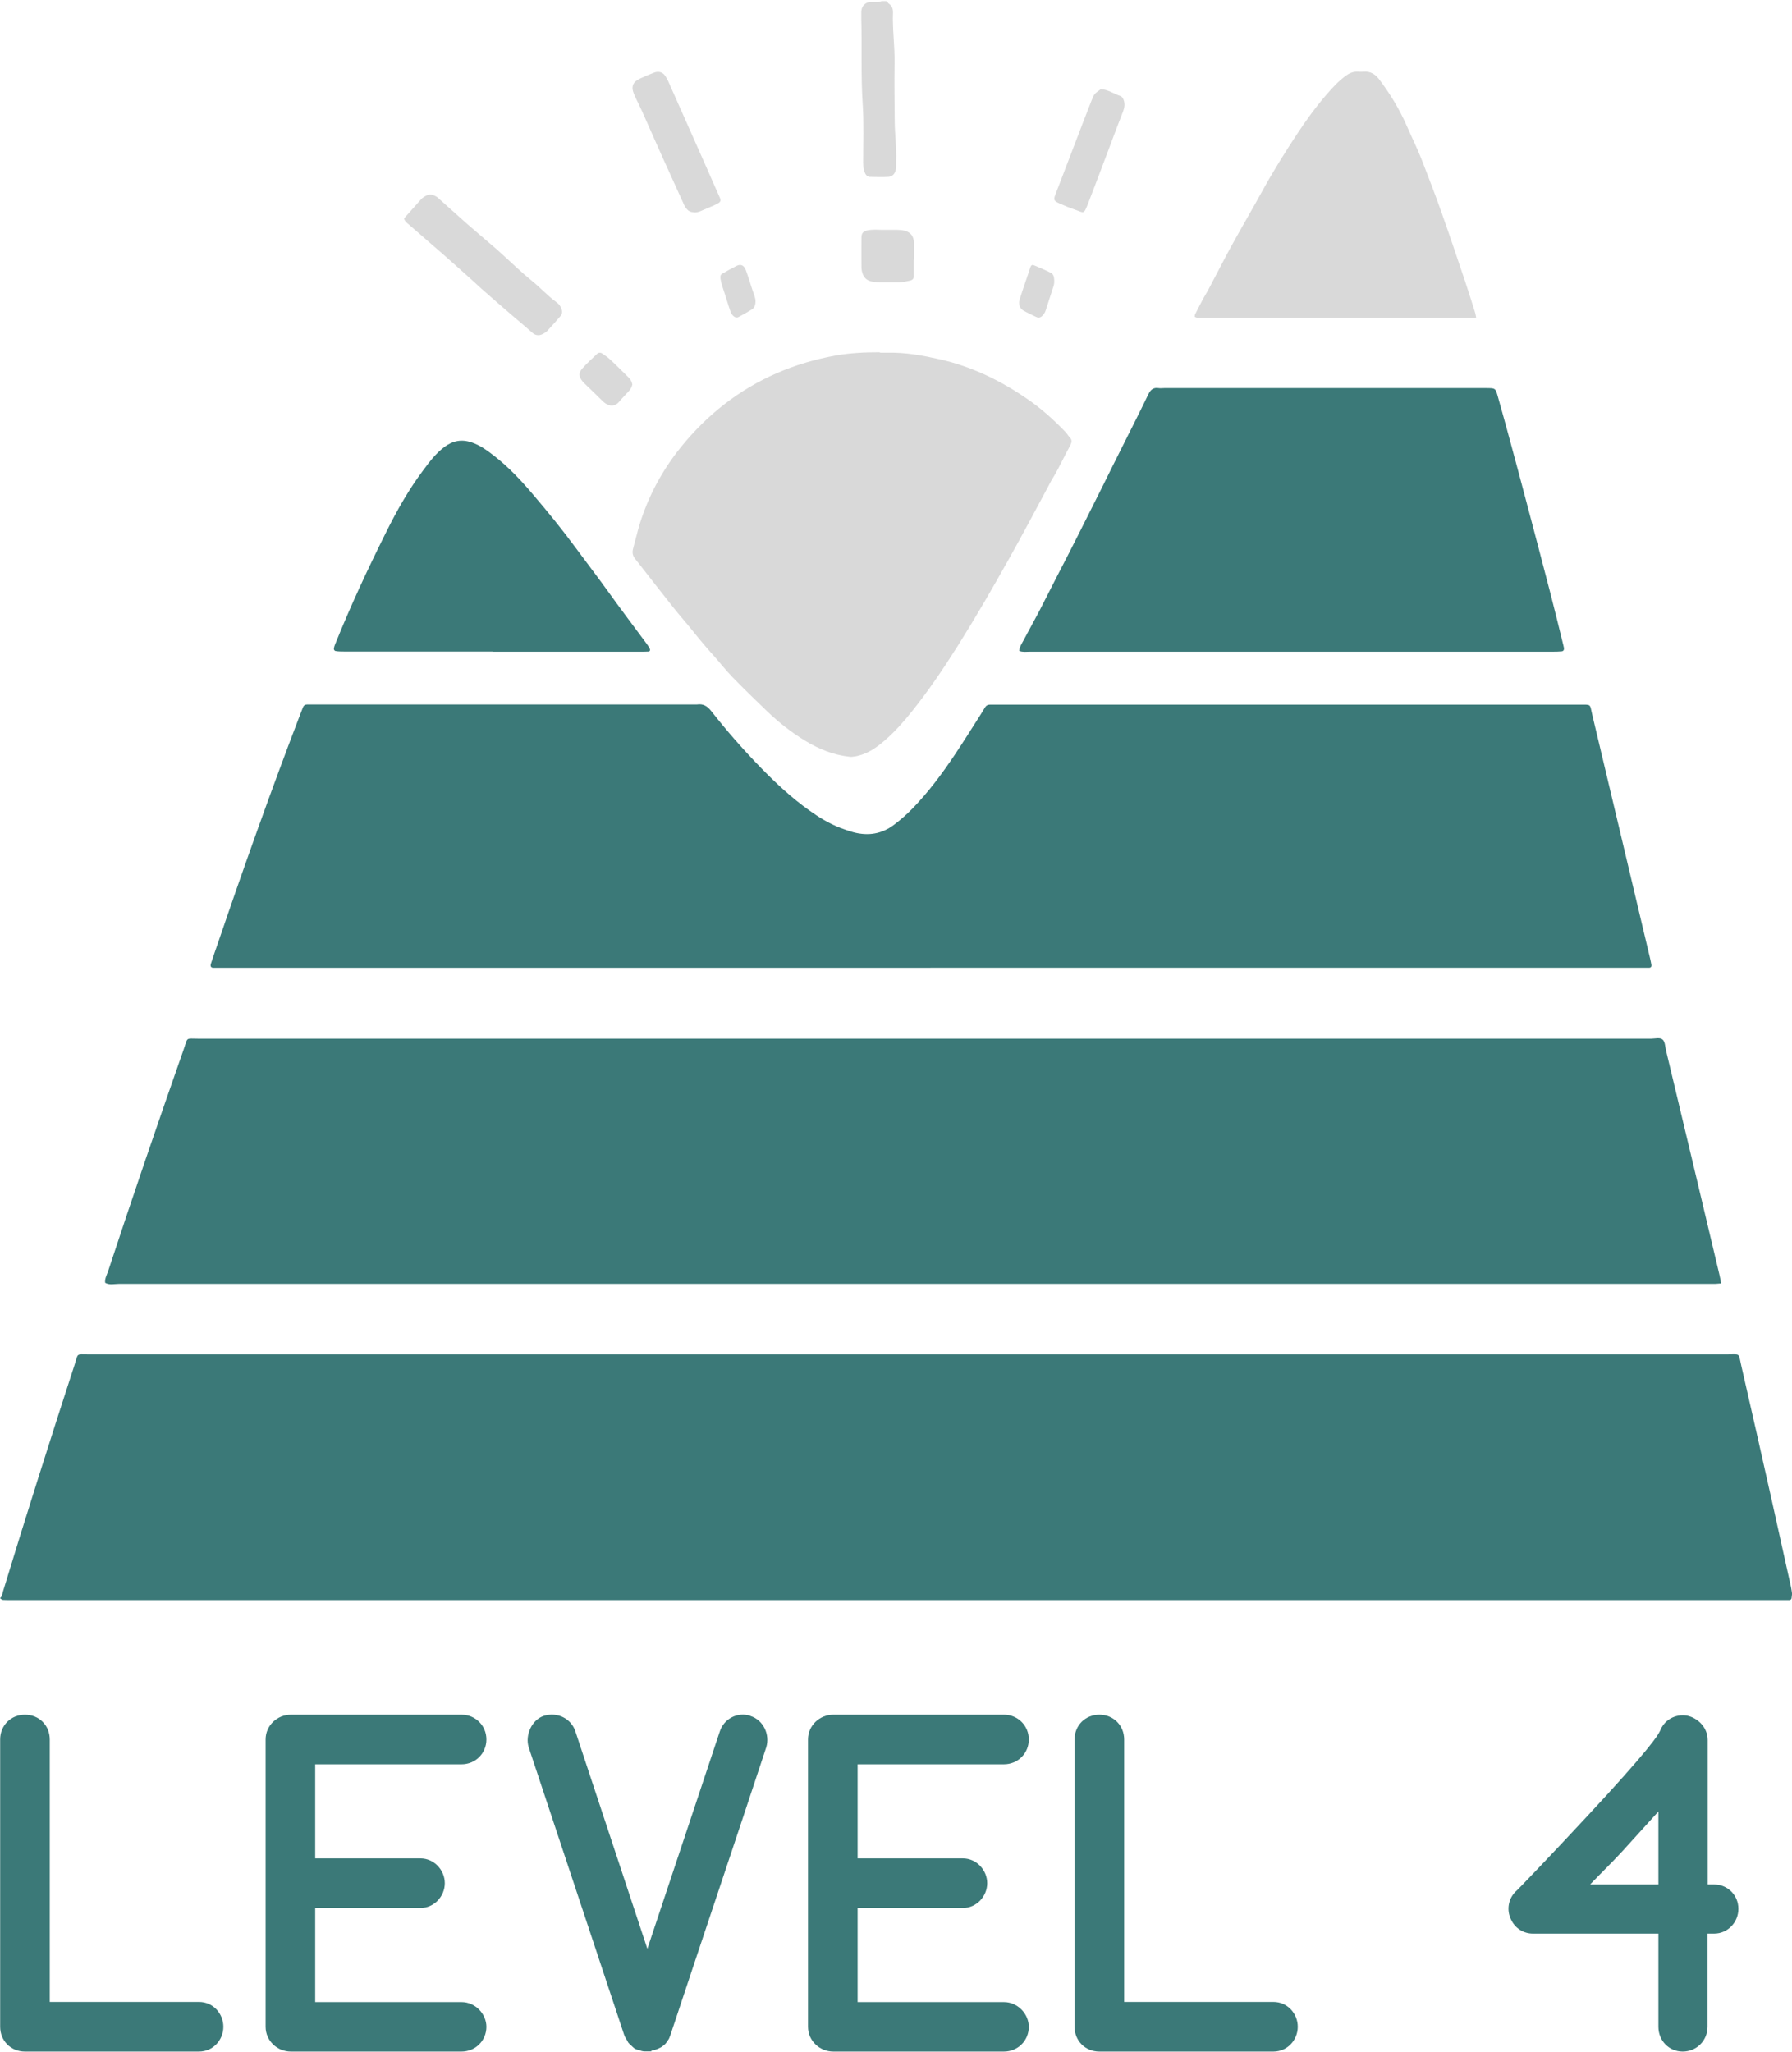 <?xml version="1.0" encoding="UTF-8"?>
<svg id="Layer_1" xmlns="http://www.w3.org/2000/svg" version="1.1" viewBox="0 0 1120 1282">
  <!-- Generator: Adobe Illustrator 29.3.1, SVG Export Plug-In . SVG Version: 2.1.0 Build 151)  -->
  <defs>
    <style>
      .st0 {
        fill: #d9d9d9;
      }

      .st1 {
        fill: #3b7978;
      }
    </style>
  </defs>
  <path class="st1" d="M1071.3,1177.5c8.5,0,15.2,6.7,15.2,15.2s-6.7,15.5-15.2,15.5h-4.1v58.2c0,8.8-7,15.5-15.5,15.5s-15.2-6.7-15.2-15.5v-58.2h-78.4c-5.8,0-11.1-3.2-13.7-8.8-2.9-5.8-1.8-12.9,2.9-17.5.3,0,21.6-22.2,43.9-46.2,39.5-42.4,45.6-52,46.2-54.1v.3c2.6-7.3,9.7-11.1,17-9.9,7,1.5,12.9,7.6,12.9,15.2v90.3h4.1ZM1036.5,1177.5v-45.6l-22.5,24.8c-6.7,7.3-14,14.3-20.2,20.8h42.7Z"/>
  <path class="st1" d="M687.1,1281.9c-8.8,0-15.5-6.7-15.5-15.5v-179.5c0-8.8,6.7-15.5,15.5-15.5s15.5,6.7,15.5,15.5v164h93.3c8.8,0,15.2,7.3,15.2,15.5s-6.4,15.5-15.2,15.5h-108.8Z"/>
  <path class="st1" d="M643,1266.4c0,8.8-7,15.5-15.5,15.5h-106.7c-8.5,0-15.8-6.7-15.8-15.5v-179.5c0-8.8,7.3-15.5,15.8-15.5h106.7c8.5,0,15.5,6.7,15.5,15.5s-7,15.5-15.5,15.5h-91.5v58.8h65.8c8.5,0,15.2,7.3,15.2,15.5s-6.7,15.5-15.2,15.5h-65.8v58.8h91.5c8.5,0,15.5,7.3,15.5,15.5Z"/>
  <path class="st1" d="M469,1072.2c8.2,2.6,12.3,11.7,9.9,19.6-19.3,58.5-40.6,121.6-59.9,179.8l-.9,2.3-2,2.9-.9.9-1.2.9c-.9.9-5,2.6-6.4,2.6l-.9.3q1.2,0,.3.3h-3.8c-1.5,0-2.6-.3-3.8-.9-2.9-.3-3.8-1.8-5.6-3.5-.3-.3,0,.3-1.2-1.2-.3-.6-.9-1.8-2-3.5l-.6-1.5-59.6-179.5c-2.3-7.6,2-17.2,9.6-19.6,8.5-2.6,17,1.8,19.6,9.7l45,135.9,45.3-135.9c2.6-7.9,11.1-12.3,19-9.7Z"/>
  <path class="st1" d="M304,1266.4c0,8.8-7,15.5-15.5,15.5h-106.7c-8.5,0-15.8-6.7-15.8-15.5v-179.5c0-8.8,7.3-15.5,15.8-15.5h106.7c8.5,0,15.5,6.7,15.5,15.5s-7,15.5-15.5,15.5h-91.5v58.8h65.8c8.5,0,15.2,7.3,15.2,15.5s-6.7,15.5-15.2,15.5h-65.8v58.8h91.5c8.5,0,15.5,7.3,15.5,15.5Z"/>
  <path class="st1" d="M15.6,1281.9c-8.8,0-15.5-6.7-15.5-15.5v-179.5c0-8.8,6.7-15.5,15.5-15.5s15.5,6.7,15.5,15.5v164h93.3c8.8,0,15.2,7.3,15.2,15.5s-6.4,15.5-15.2,15.5H15.6Z"/>
  <path class="st0" d="M555,1.9c2,1.3,3.2,3,3.1,5.8-.4,10.6,1.2,21.2,1,31.9-.2,12.2,0,24.5.1,36.8.1,8,1.2,16,.9,24,0,1.4,0,2.8,0,4.2-.3,3.5-2,5.7-4.9,5.9-3.8.2-7.6.1-11.4,0-1.8,0-2.8-1.3-3.5-3.1-.8-1.9-.7-3.9-.8-5.9,0-12,.5-24.2-.3-36.1-1.2-17.9-.4-35.7-.9-53.6,0-1.2,0-2.4,0-3.6-.1-3,.9-5,3.2-6.3,3-1.6,6.4.4,9.4-1.2h3.1c.4.4.8.7,1.1,1.1h0Z"/>
  <path class="st1" d="M1120,996.3c0,.6-.2,1.1-.2,1.7,0,1.1-.5,1.8-1.7,1.8-2.1,0-4.3,0-6.4,0H7.2c-1.8,0-3.5,0-5.3-.1-.7,0-1.3-.7-1.9-1.1,1.5-1.2,1.5-3.1,2-4.6,14.4-47.3,29.4-94.5,44.7-141.5,2.3-7.2.6-6.2,8.7-6.2,254.6,0,509.2,0,763.8,0s173.5,0,260.3,0c8.6,0,6.9-1.2,8.8,7,6.5,28.3,12.9,56.6,19.2,84.8,4,17.9,7.9,35.8,11.9,53.6.3,1.5.5,3,.7,4.5h0Z"/>
  <path class="st1" d="M1075.9,801.9c-1.6.1-2.8.2-3.9.3-1.6,0-3.1,0-4.7,0-331,0-662.1,0-993.1,0-2.8,0-5.8.9-8.5-.7-.3-2.8,1.2-5.1,2-7.6,15.2-46.2,31-92.3,47.1-138.2,2.8-8,.9-6.7,9.5-6.7,302.6,0,605.2,0,907.7,0,2.5,0,5.6-1,7.3.7,1.4,1.5,1.4,4.2,1.9,6.4,11.2,46.7,22.3,93.4,33.4,140.2.4,1.6.7,3.3,1.1,5.6h0Z"/>
  <path class="st1" d="M581.6,604.7H139.2c-2,0-3.9,0-5.9,0-1.4,0-2-.9-1.5-2.5,1.4-4.4,3-8.8,4.5-13.2,16.1-47.2,32.8-94.2,50.6-140.7.8-2.1,1.6-4.1,2.4-6.2.5-1.3,1.4-1.9,2.7-1.9s3.5,0,5.3,0h237.1c.4,0,.8,0,1.2,0,3.9-.6,6.5,1,9,4.2,9.9,12.6,20.4,24.6,31.6,36,9.2,9.4,18.8,18.3,29.5,25.9,6.1,4.4,12.5,8.3,19.5,11,2.7,1,5.5,2,8.4,2.8,9,2.3,17.4,1.1,25.1-4.7,4.1-3.1,8-6.5,11.6-10.2,9.9-10.2,18.4-21.6,26.3-33.4,5.7-8.5,11.1-17.2,16.6-25.8.9-1.4,1.7-2.7,2.5-4.1.7-1.1,1.7-1.6,3-1.6,1.4,0,2.7,0,4.1,0h364.4c7.7,0,6.3-.6,8,6.5,12.2,51,24.2,102,36.3,152.9.2,1,.4,2,.6,3,.2,1.2-.2,2-1.5,2-2.2,0-4.3,0-6.5,0h-442.5Z"/>
  <path class="st1" d="M637,406.5c.3-2.5,1.6-4.3,2.6-6.2,3.2-6,6.5-12,9.7-18,4-7.7,7.8-15.4,11.8-23.1,9.5-18.2,18.6-36.6,27.8-54.9,4.4-8.8,8.7-17.7,13.2-26.5,5.2-10.4,10.5-20.8,15.6-31.4,1.4-3,3.3-4.4,6.4-3.9,1.2.2,2.3,0,3.5,0h200.5c7.1,0,6.5-.1,8.4,6.5,2.8,9.9,5.5,19.8,8.2,29.8,3.3,12.1,6.5,24.2,9.7,36.3,4.9,18.5,9.8,37.1,14.6,55.6,2.8,10.9,5.5,21.9,8.2,32.9,0,.4.2.8.3,1.2.1,1.2-.3,2.1-1.5,2.2-1.9.2-3.9.2-5.9.2h-201.7c-41.6,0-83.3,0-124.9,0-2.1,0-4.2.4-6.5-.5h0Z"/>
  <path class="st0" d="M550,220.4c1.6,0,3.2,0,4.8,0,11.1-.3,21.8,1.7,32.5,4.1,19.6,4.4,37.2,12.9,53.6,24,9.3,6.2,17.5,13.6,25.2,21.6.9,1,1.6,2.3,2.5,3.2,1.5,1.5,1.3,3,.4,4.8-4,7.2-7.3,14.8-11.7,21.8-.9,1.5-1.6,3.1-2.5,4.7-8,14.9-15.9,29.8-24.2,44.6-10.2,18.2-20.6,36.2-31.7,53.9-9,14.3-18.5,28.4-29.1,41.6-5.2,6.5-10.7,12.7-17,18.1-5.4,4.7-11.3,8.7-18.7,9.9-1.2.2-2.4.3-3.5.1-9.9-1.1-18.9-4.8-27.3-9.9-8.7-5.3-16.6-11.5-23.9-18.5-7.3-7-14.5-14-21.6-21.3-4-4.1-7.5-8.6-11.3-12.9-4.6-5.1-9.1-10.4-13.4-15.8-3.9-4.9-8.1-9.6-12.1-14.6-7.6-9.6-15.1-19.2-22.6-28.8-.6-.8-1.3-1.5-1.8-2.3-1.2-1.7-1.5-3.5-1-5.6,1.4-5.1,2.6-10.2,4.1-15.3,5.5-17.8,14.2-34,26-48.6,16.2-20,35.9-35.6,59.7-46,11.7-5.1,23.9-8.7,36.5-11,9.3-1.7,18.6-2.1,28-2.1h0Z"/>
  <path class="st0" d="M922.4,198.5c-58.4,0-116.3,0-174.1,0-.5,0-1-.3-1.6-.5.1-.7,0-1.3.3-1.7,1.8-3.6,3.6-7.1,5.5-10.6.7-1.3,1.6-2.6,2.3-3.9,4.9-9.2,9.6-18.5,14.6-27.7,6.5-11.8,13.3-23.4,19.8-35.2,6.6-12,13.8-23.5,21.3-34.9,5.6-8.5,11.6-16.8,18.3-24.6,3.7-4.3,7.5-8.5,12.1-11.9,2.4-1.8,4.8-2.9,7.9-2.7,1.1,0,2.3.1,3.4,0,4.3-.4,7.4,1.6,9.8,4.8,6.9,9.1,12.7,18.7,17.3,29.2,3.1,7.1,6.6,14.1,9.4,21.3,4.1,10.6,8.2,21.2,12,31.9,5.1,14.4,10,29,14.9,43.5,2.2,6.6,4.3,13.3,6.4,20,.2.7.3,1.5.6,3h0Z"/>
  <path class="st1" d="M307.8,407.1h-92.8c-1.7,0-3.5,0-5.2-.3-.8-.1-1.3-1-1.1-1.8.1-.8.4-1.5.7-2.3,9.6-23.9,20.5-47.3,32-70.3,6.8-13.7,14.3-26.9,23.5-39.1,3.8-5.1,7.6-10.1,12.8-14,5.4-4,10.8-5,17-2.9,5.5,1.8,10.1,5.3,14.6,8.8,8.7,6.8,16.4,15,23.6,23.5,9.4,11,18.6,22.3,27.2,34,6.5,8.8,13.2,17.5,19.6,26.4,8,11.2,16.3,22.1,24.5,33.2.7,1,1.4,2,1.9,3,.4.8.2,1.7-.8,1.8-1.7.1-3.5.1-5.2.1h-92.2Z"/>
  <path class="st0" d="M252.6,136.4c3.4-3.8,7-7.8,10.5-11.8.4-.5.9-.9,1.4-1.2,3.1-2.3,5.4-2.4,8.6-.3.5.3,1,.8,1.4,1.2,5.7,5.1,11.4,10.2,17.1,15.3,6.1,5.3,12.2,10.5,18.3,15.7.6.5,1.2,1.1,1.9,1.7,6.8,6.1,13.3,12.5,20.3,18.2,5.5,4.4,10.2,9.7,15.9,13.8,1.4,1,2.3,2.4,2.9,3.9.6,1.6.6,3.3-.6,4.6-2.7,3.1-5.4,6.2-8.2,9.2-.7.7-1.6,1.3-2.5,1.8-2.4,1.4-4.8,1.3-6.9-.6-3.7-3.3-7.5-6.5-11.3-9.7-6.9-5.9-13.8-11.9-20.6-17.9-1.7-1.5-3.3-3.1-5-4.6-6.2-5.5-12.3-11.1-18.5-16.5-7.3-6.4-14.7-12.7-22-19.1-1.1-.9-2.3-1.8-2.8-3.6h0Z"/>
  <path class="st0" d="M433.5,132.6c-1.6,0-2.9-.5-4-1.7-1.1-1.1-1.8-2.4-2.4-3.9-4.5-10-9.1-20-13.6-30-4.2-9.3-8.2-18.6-12.4-27.9-1.6-3.5-3.4-6.9-4.9-10.4-1.9-4.7-.7-7.6,4-9.7,2.8-1.3,5.6-2.5,8.5-3.6,3.1-1.2,5.7-.3,7.4,2.5,1.1,1.8,2,3.7,2.8,5.7,5.7,12.8,11.4,25.7,17.1,38.5,4.4,10,8.9,20,13.3,30.1.3.7.7,1.4.9,2.1.3,1,0,1.9-1,2.5-1,.6-2,1.1-3.1,1.6-2.6,1.2-5.3,2.2-8,3.4-1.4.7-2.9,1-4.5.9h0Z"/>
  <path class="st0" d="M687.7,55.7c4.6.1,8.4,2.9,12.6,4.3,1.1.4,1.6,1.5,2,2.5.8,2.3.6,4.6-.3,6.9-3.2,8.1-6.2,16.3-9.3,24.5-4.1,10.9-8.2,21.7-12.4,32.6-3.2,8.2-2.6,6.4-9,4.3-3.2-1.1-6.3-2.4-9.4-3.8-3.3-1.5-3.5-2.3-2.3-5.4,3.9-10.2,7.8-20.4,11.7-30.5,3.5-9.2,7-18.3,10.6-27.5,1.9-4.9,1.9-4.9,6-7.8h0c0,0,0,0,0,0Z"/>
  <path class="st0" d="M571.1,162.2v10.6c0,1.3-.7,2.2-2.6,2.6-2.4.5-4.7,1.1-7.2,1-3.8,0-7.7,0-11.5,0-7.1-.1-9.8-1.8-11.1-6.8-.2-1-.3-1.9-.3-2.9,0-6.1-.1-12.1,0-18.2,0-3.4,1.5-4.5,6.2-4.9,2.2-.2,4.4,0,6.6,0,3,0,6,0,9.1,0,7.1,0,10.4,2.3,10.9,7.5.2,2,0,3.9,0,5.9v5.3h0Z"/>
  <path class="st0" d="M658.9,176.5c0,.4-.2,1.7-.6,2.8-1.6,4.9-3.2,9.8-4.8,14.8-.4,1.2-1,2.1-1.8,3-1.2,1.3-2.5,1.7-4,1-2.6-1.2-5.2-2.5-7.7-3.8-2.6-1.4-3.7-4.1-2.7-7.3,1.3-4.1,2.7-8.2,4.1-12.3.9-2.6,1.8-5.2,2.6-7.8.4-1.2,1.2-1.6,2.1-1.2,3.6,1.5,7.2,3,10.7,4.8,1.7.9,2.2,2.6,2.1,6.1h0Z"/>
  <path class="st0" d="M395.2,240.3c-.4,1.5-1,2.9-2.1,4-2.1,2.3-4.3,4.5-6.3,6.9-2.3,2.7-5.5,2.9-8.5.8-.9-.6-1.7-1.4-2.5-2.2-3.4-3.3-6.8-6.7-10.3-10-.5-.5-1.1-1-1.5-1.6-2.3-2.9-2.5-5.2-.1-7.9,2.9-3.3,6.2-6.3,9.4-9.3.9-.8,2.1-.8,3.1-.1,1.6,1.2,3.4,2.3,4.8,3.6,3.8,3.5,7.4,7.2,11.1,10.8,1.1,1,2,2.1,2.5,3.5.2.5.3,1,.4,1.5h0Z"/>
  <path class="st0" d="M472.2,188.2c0,2.2-.6,4.1-2.2,5.1-2.8,1.7-5.7,3.4-8.6,4.9-1.7.8-3.8-.8-4.8-3.4-1.4-3.9-2.5-7.9-3.8-11.8-1-2.9-2-5.7-2.5-8.8-.2-1.6,0-2.6,1.1-3.2,3-1.7,6-3.4,9-4.9,2.8-1.3,4.7-.3,5.9,3.1,1,2.8,2,5.8,2.9,8.7.7,2.2,1.4,4.4,2.2,6.6.4,1.2.8,2.4.8,3.7h0Z"/>
</svg>
